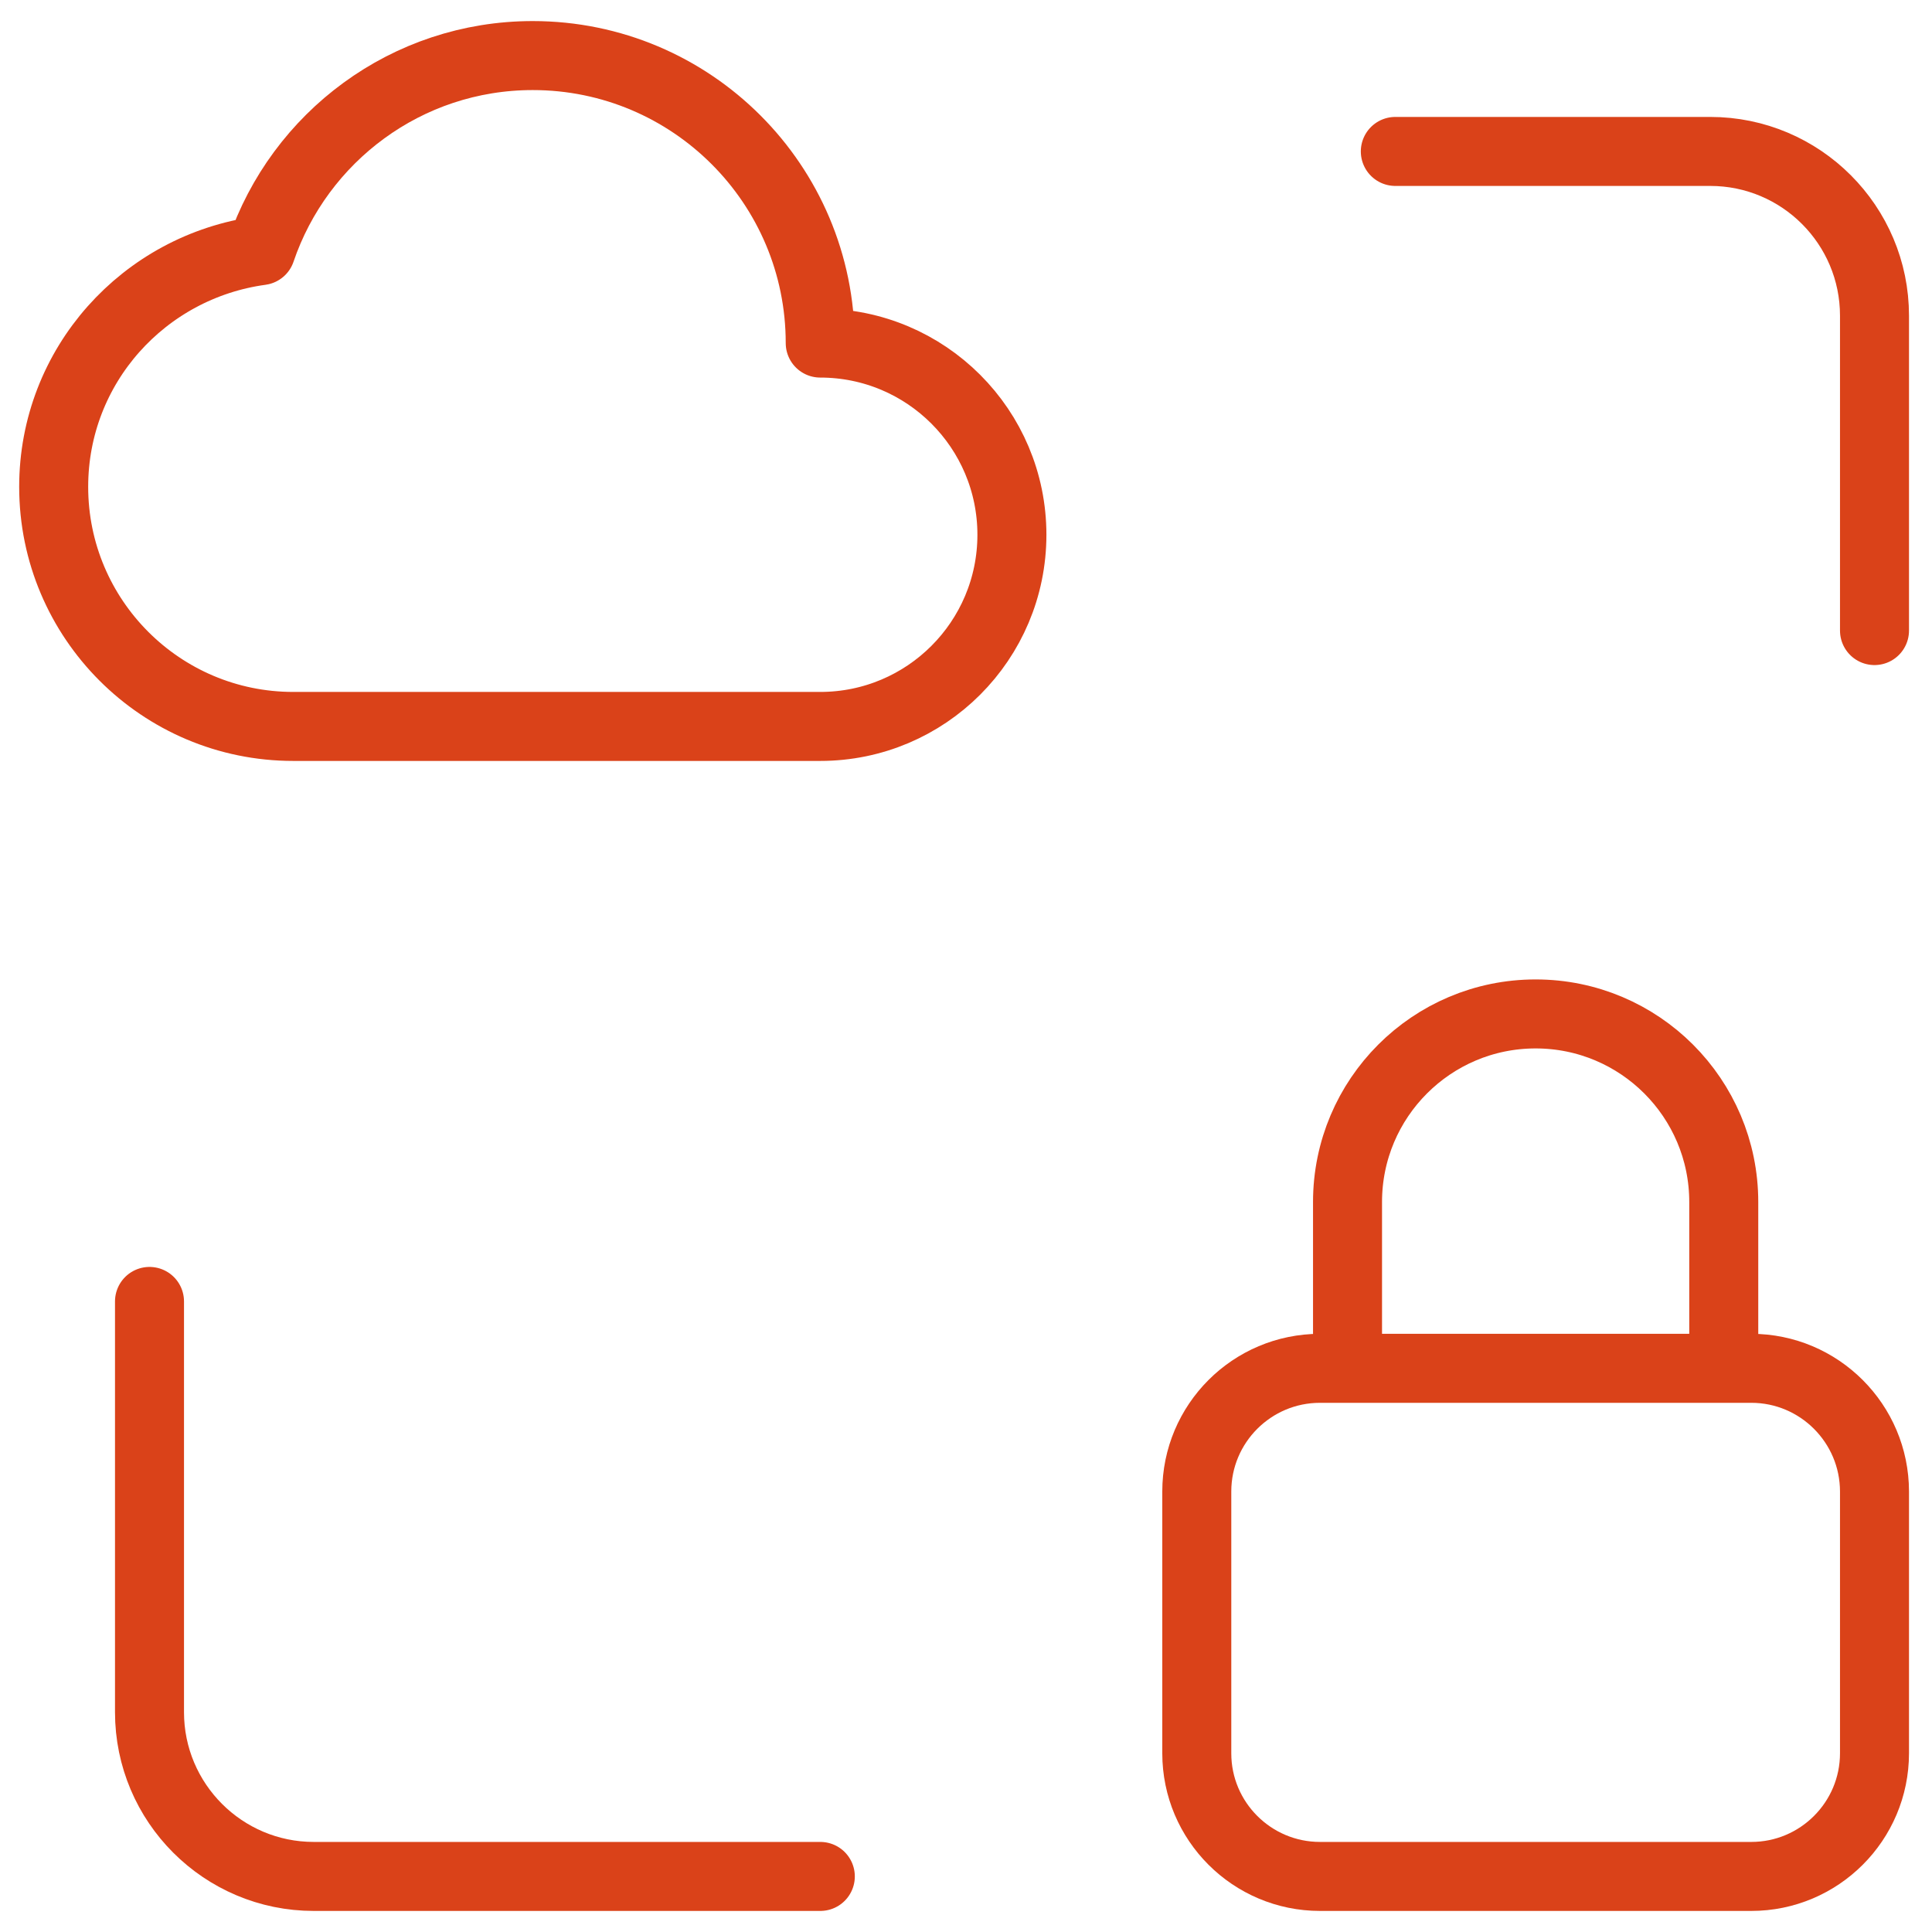<?xml version="1.0" encoding="UTF-8"?>
<svg width="42px" height="42px" viewBox="0 0 42 42" version="1.1" xmlns="http://www.w3.org/2000/svg" xmlns:xlink="http://www.w3.org/1999/xlink">
    <title>icon-saas-escrow</title>
    <g id="Page-1" stroke="none" stroke-width="1" fill="none" fill-rule="evenodd">
        <g id="icon-saas-escrow" transform="translate(-3, -3)">
            <polygon id="Path" points="0 0.042 50 0.042 50 50.042 0 50.042"></polygon>
            <path d="M33.333,6.292 L40.179,6.292 C42.15,6.292 43.75,7.892 43.75,9.863 L43.75,16.708" id="Path" stroke="#DA4219" stroke-width="1.5" stroke-linecap="round" stroke-linejoin="round"></path>
            <path d="M20.833,43.792 L9.821,43.792 C7.85,43.792 6.25,42.192 6.25,40.221 L6.25,31.292" id="Path" stroke="#DA4219" stroke-width="1.5" stroke-linecap="round" stroke-linejoin="round"></path>
            <path d="M8.671,8.448 C6.131,8.794 4.167,10.948 4.167,13.583 C4.167,16.458 6.5,18.792 9.375,18.792 L20.831,18.792 C23.133,18.792 24.998,16.927 24.998,14.625 C24.998,12.323 23.133,10.458 20.831,10.458 C20.831,7.006 18.033,4.208 14.581,4.208 C11.838,4.208 9.508,5.983 8.671,8.448 Z" id="Path" stroke="#DA4219" stroke-width="1.5" stroke-linecap="round" stroke-linejoin="round"></path>
            <path d="M40.473,32.742 L40.473,29.131 C40.473,26.873 38.642,25.042 36.383,25.042 L36.383,25.042 C34.125,25.042 32.294,26.873 32.294,29.131 L32.294,32.742" id="Path" stroke="#DA4219" stroke-width="1.5" stroke-linecap="round" stroke-linejoin="round"></path>
            <path d="M41.071,32.746 L31.696,32.746 C30.217,32.746 29.017,33.946 29.017,35.425 L29.017,41.115 C29.017,42.592 30.217,43.792 31.696,43.792 L41.071,43.792 C42.55,43.792 43.75,42.592 43.75,41.113 L43.75,35.423 C43.748,33.946 42.548,32.746 41.071,32.746 L41.071,32.746 Z" id="Path" stroke="#DA4219" stroke-width="1.5" stroke-linecap="round" stroke-linejoin="round"></path>
        </g>
    </g>
</svg>